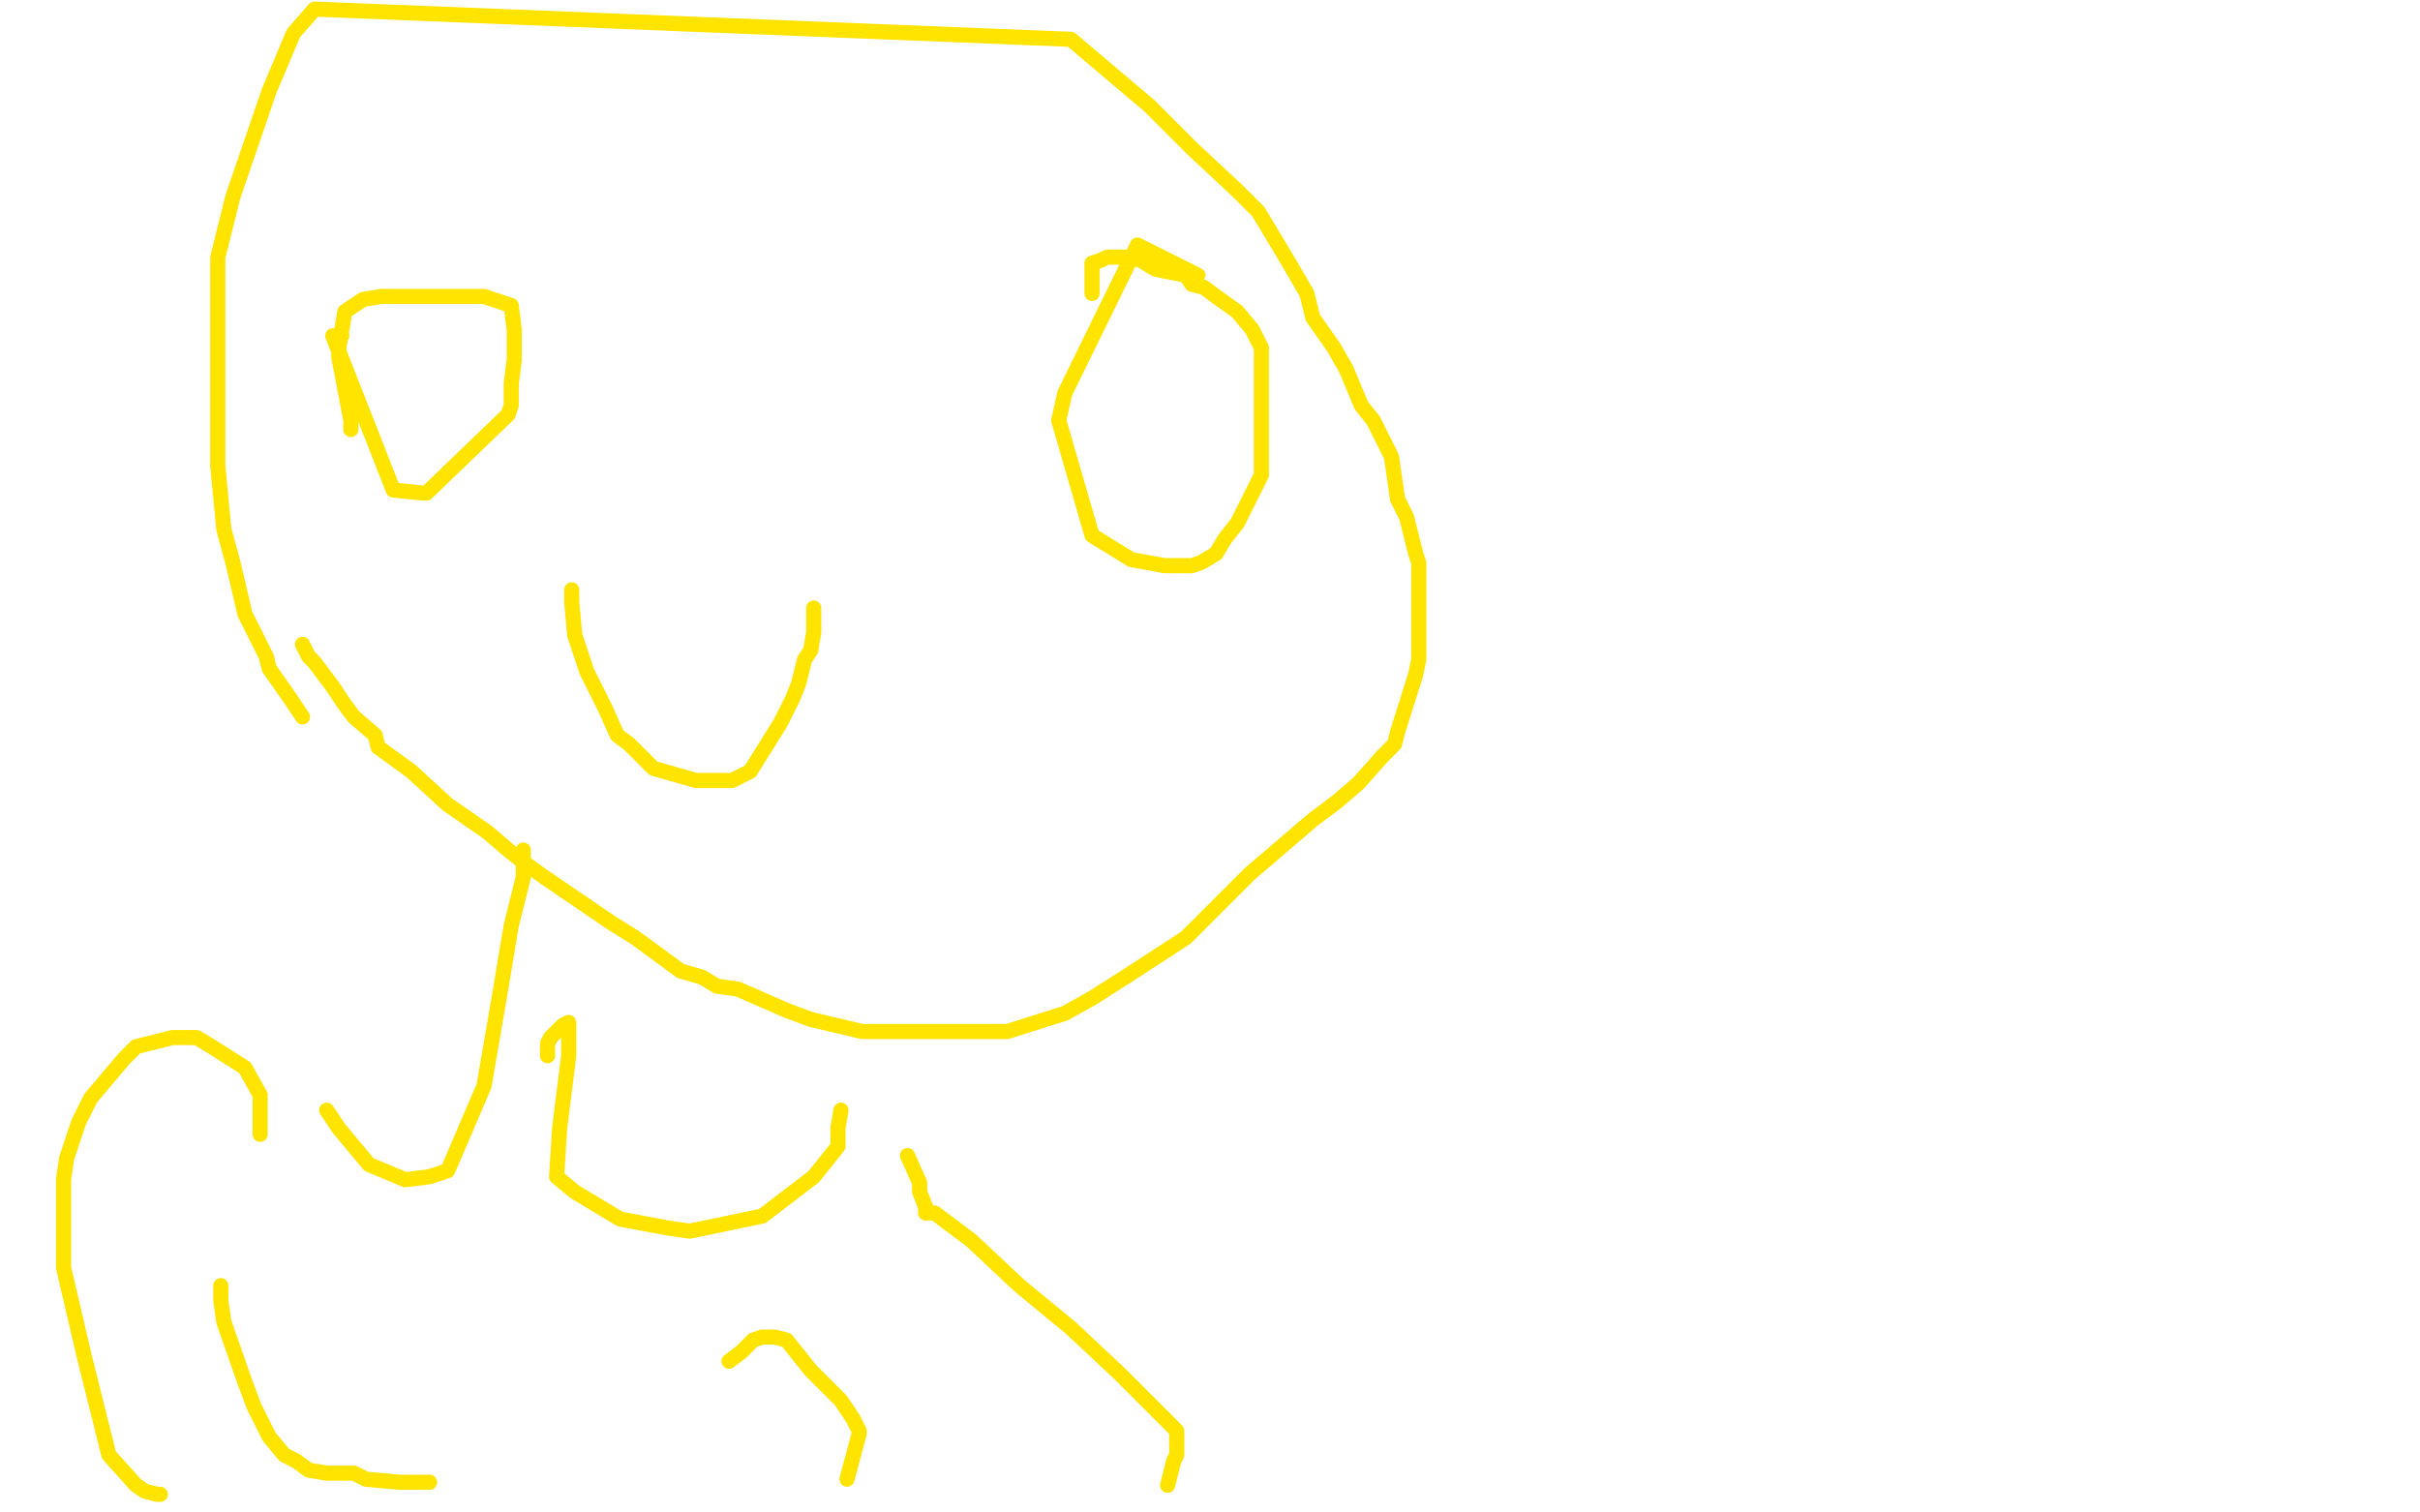<?xml version="1.0" standalone="no"?>
<!DOCTYPE svg PUBLIC "-//W3C//DTD SVG 1.1//EN"
"http://www.w3.org/Graphics/SVG/1.1/DTD/svg11.dtd">

<svg width="800" height="500" version="1.1" xmlns="http://www.w3.org/2000/svg" xmlns:xlink="http://www.w3.org/1999/xlink" style="stroke-antialiasing: false"><desc>This SVG has been created on https://colorillo.com/</desc><rect x='0' y='0' width='800' height='500' style='fill: rgb(255,255,255); stroke-width:0' /><polyline points="113,111 110,111 110,111 130,162 130,162 140,163 141,163 168,137 169,134 169,130 169,127 170,119 170,113 170,109 169,101 160,98 126,98 120,99 114,103 112,115 112,118 116,139 116,142" style="fill: none; stroke: #ffe400; stroke-width: 5; stroke-linejoin: round; stroke-linecap: round; stroke-antialiasing: false; stroke-antialias: 0; opacity: 1.0"/>
<polyline points="396,91 376,81 376,81 352,130 352,130 350,139 361,177 374,185 385,187 389,187 394,187 397,186 402,183 405,178 409,173 417,157 417,151 417,147 417,143 417,137 417,131 417,126 417,115 414,109 409,103 402,98 398,95 394,94 392,91 382,89 377,86 373,85 369,85 366,85 364,86 361,87 361,89 361,91 361,93 361,97" style="fill: none; stroke: #ffe400; stroke-width: 5; stroke-linejoin: round; stroke-linecap: round; stroke-antialiasing: false; stroke-antialias: 0; opacity: 1.0"/>
<polyline points="189,199 189,198 189,198 189,197 189,197 189,195 189,195 189,199 189,199 190,210 194,222 200,234 204,243 208,246 216,254 230,258 236,258 242,258 248,255 258,239 262,231 264,226 266,218 268,215 269,209 269,205 269,203 269,202 269,201" style="fill: none; stroke: #ffe400; stroke-width: 5; stroke-linejoin: round; stroke-linecap: round; stroke-antialiasing: false; stroke-antialias: 0; opacity: 1.0"/>
<polyline points="100,237 96,231 96,231 89,221 89,221 88,217 88,217 81,203 81,203 77,186 77,186 74,175 74,175 72,154 72,125 72,110 72,85 77,65 89,30 97,11 104,3 354,13 380,35 394,49 409,63 416,70 425,85 432,97 434,105 441,115 445,122 450,134 454,139 460,151 462,165 465,171 468,183 469,186 469,189 469,193 469,198 469,201 469,209 469,213 469,218 468,223 462,242 461,246 457,250 449,259 442,265 434,271 413,289 392,310 372,323 361,330 352,335 333,341 321,341 304,341 285,341 268,337 260,334 244,327 237,326 232,323 225,321 210,310 202,305 180,290 173,285 168,281 161,275 148,266 136,255 125,247 124,243 117,237 114,233 112,230 110,227 104,219 102,217 101,215 100,213" style="fill: none; stroke: #ffe400; stroke-width: 5; stroke-linejoin: round; stroke-linecap: round; stroke-antialiasing: false; stroke-antialias: 0; opacity: 1.0"/>
<polyline points="173,281 173,283 173,283 173,290 173,290 169,306 169,306 165,330 165,330 160,359 160,359 148,387 142,389 134,390 122,385 112,373 110,370 108,367" style="fill: none; stroke: #ffe400; stroke-width: 5; stroke-linejoin: round; stroke-linecap: round; stroke-antialiasing: false; stroke-antialias: 0; opacity: 1.0"/>
<polyline points="181,349 181,347 181,347 181,346 181,346 181,345 181,345 182,343 182,343 184,341 186,339 188,338 188,339 188,341 188,349 186,365 185,373 184,389 190,394 205,403 221,406 228,407 252,402 269,389 277,379 277,373 278,367" style="fill: none; stroke: #ffe400; stroke-width: 5; stroke-linejoin: round; stroke-linecap: round; stroke-antialiasing: false; stroke-antialias: 0; opacity: 1.0"/>
<polyline points="300,382 304,391 304,391 304,394 304,394 306,399 306,399 306,401 306,401 308,401 309,401 321,410 337,425 354,439 370,454 377,461 389,473 389,475 389,477 389,481 388,483 386,491" style="fill: none; stroke: #ffe400; stroke-width: 5; stroke-linejoin: round; stroke-linecap: round; stroke-antialiasing: false; stroke-antialias: 0; opacity: 1.0"/>
<polyline points="86,375 86,374 86,374 86,371 86,371 86,369 86,369 86,366 86,366 86,362 86,362 81,353 81,353 70,346 65,343 61,343 57,343 49,345 45,346 41,350 30,363 26,371 22,383 21,390 21,395 21,402 21,419 28,449 36,481 45,491 48,493 52,494 53,494" style="fill: none; stroke: #ffe400; stroke-width: 5; stroke-linejoin: round; stroke-linecap: round; stroke-antialiasing: false; stroke-antialias: 0; opacity: 1.0"/>
<polyline points="73,426 73,425 73,425 73,427 73,427 73,430 73,430 74,437 81,457 84,465 89,475 94,481 98,483 102,486 108,487 117,487 121,489 132,490 134,490 142,490" style="fill: none; stroke: #ffe400; stroke-width: 5; stroke-linejoin: round; stroke-linecap: round; stroke-antialiasing: false; stroke-antialias: 0; opacity: 1.0"/>
<polyline points="241,450 245,447 245,447 249,443 249,443 252,442 252,442 254,442 254,442 256,442 256,442 260,443 268,453 278,463 282,469 284,473 284,474 280,489" style="fill: none; stroke: #ffe400; stroke-width: 5; stroke-linejoin: round; stroke-linecap: round; stroke-antialiasing: false; stroke-antialias: 0; opacity: 1.0"/>
</svg>
